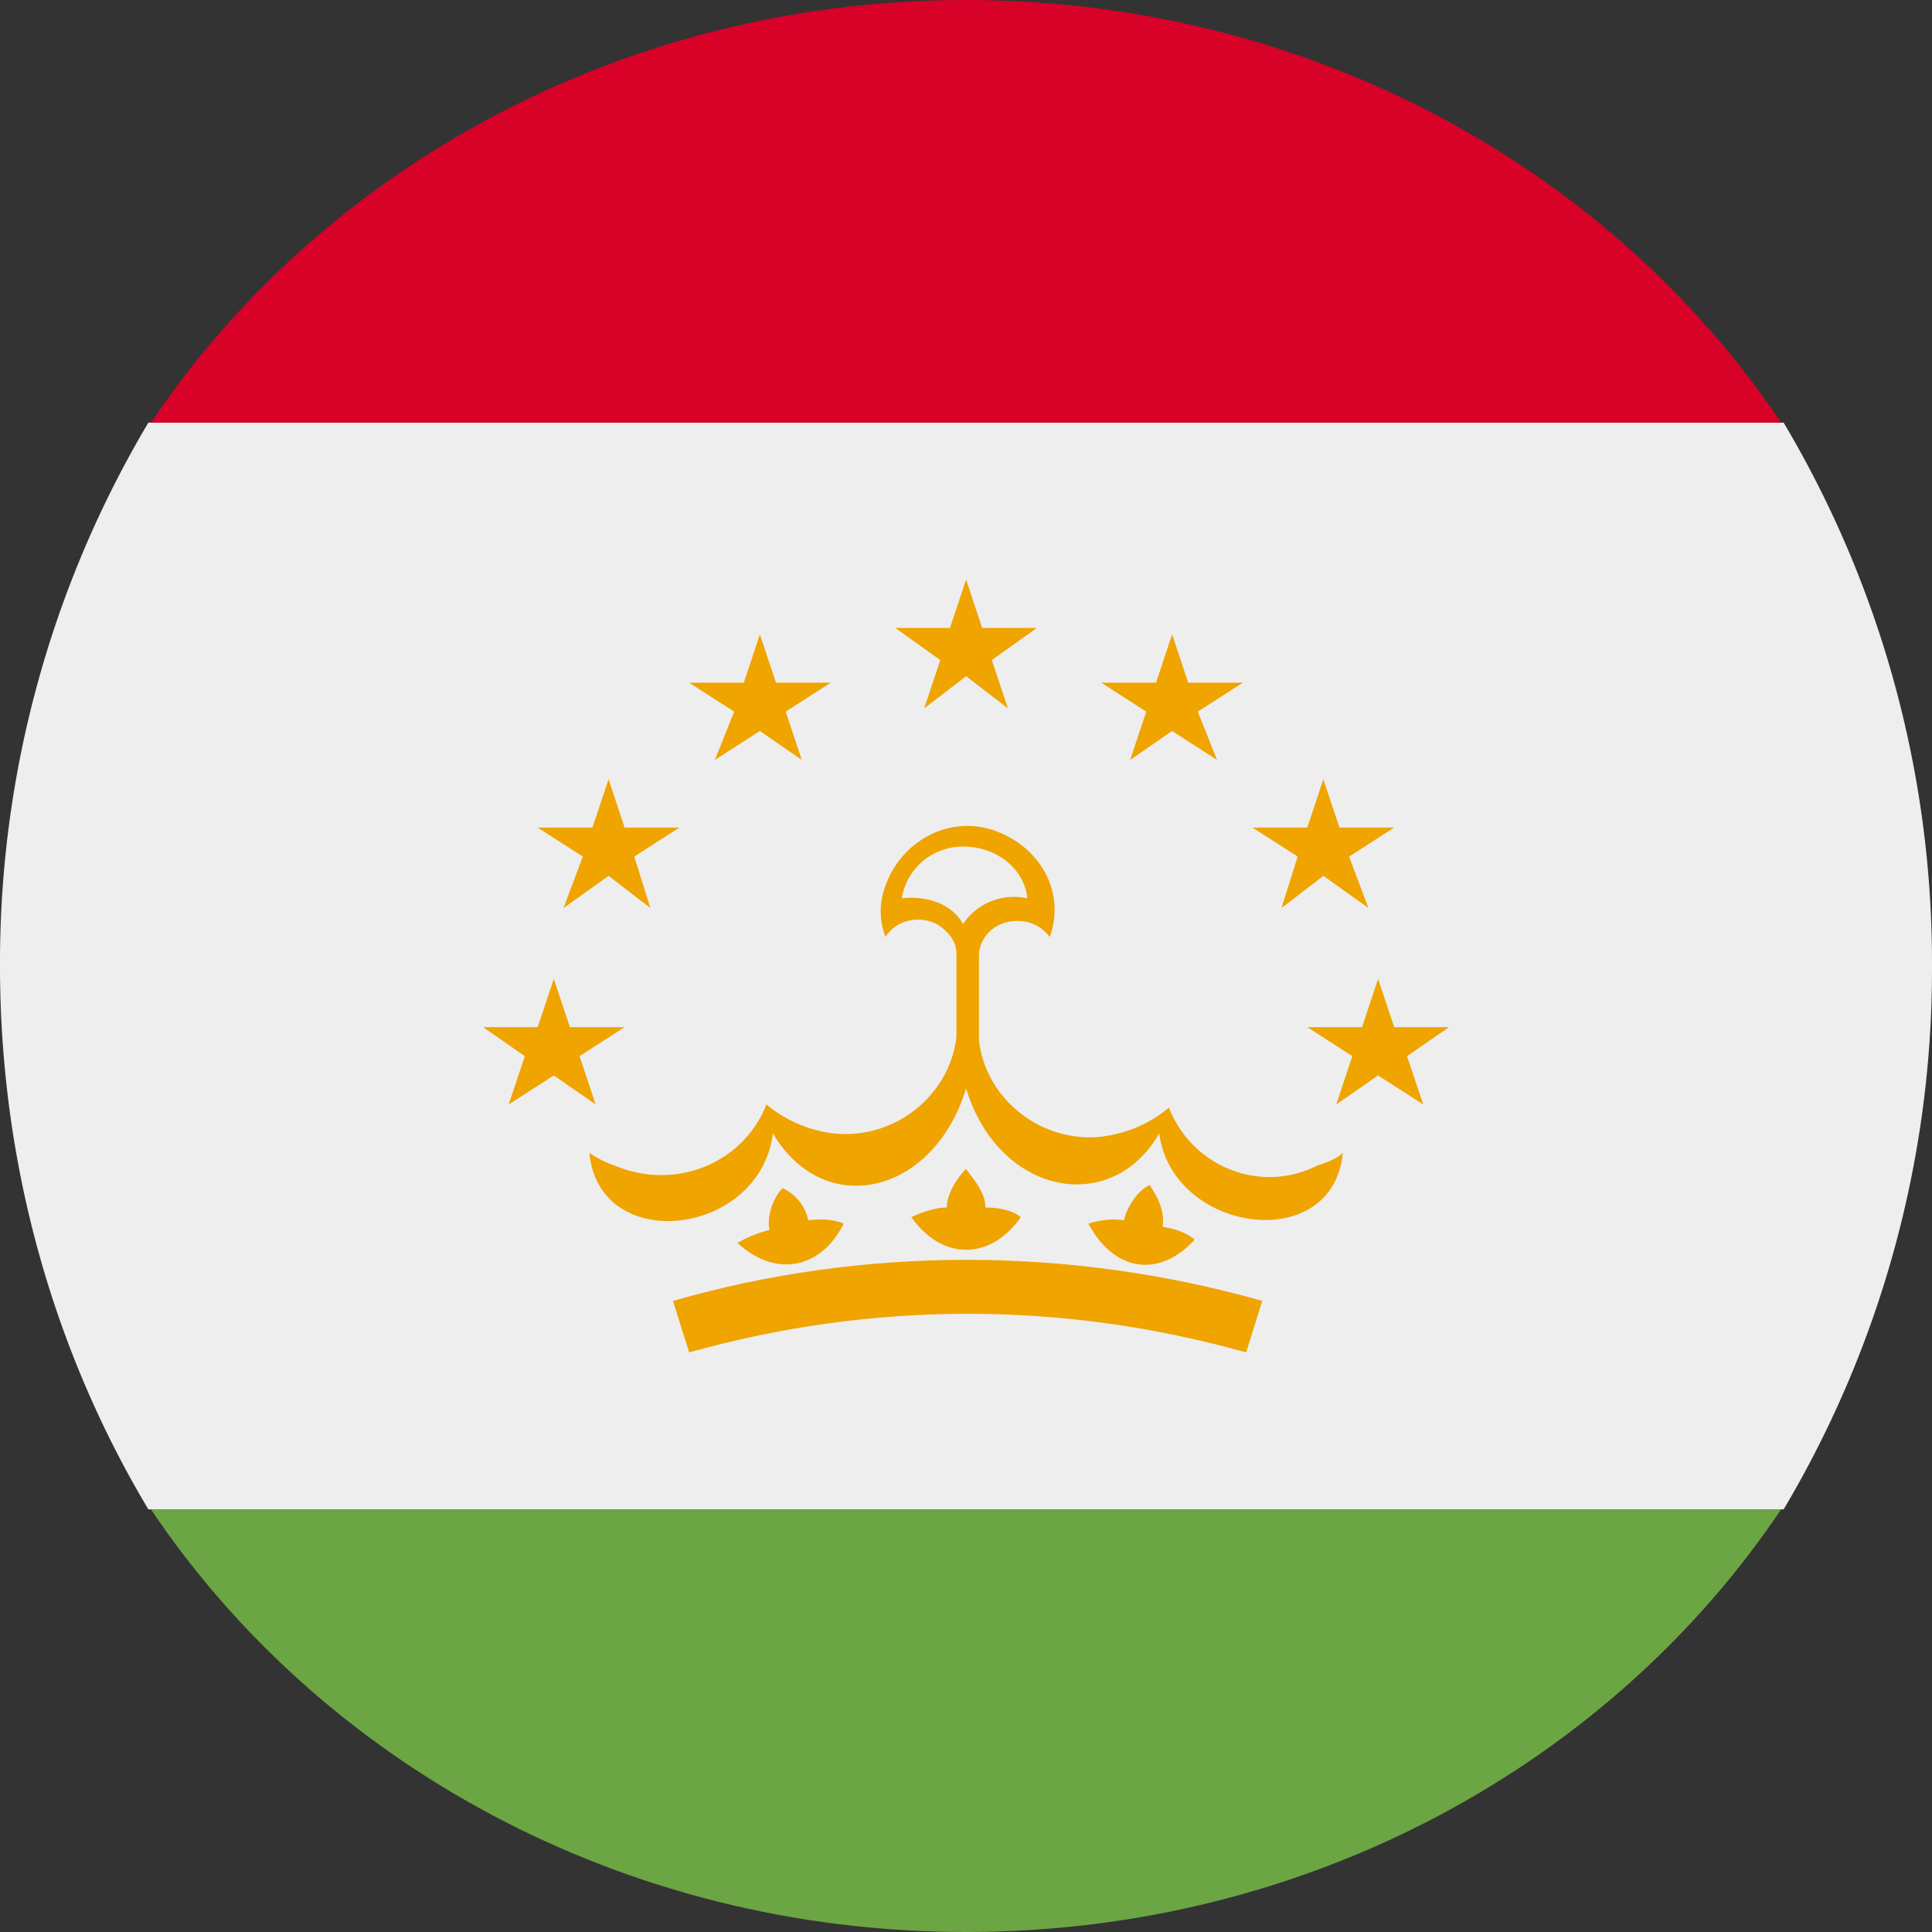 <svg xmlns="http://www.w3.org/2000/svg" fill="none" viewBox="0 0 20 20" class="_countryFlag_mdqmt_115"><rect x="0" y="0" width="20" height="20" fill="#333333" stroke="none"/><path fill="#EEE" d="M0 10c0 2.074.568 4.008 1.536 5.625h16.928A10.94 10.94 0 0 0 20 10a10.94 10.94 0 0 0-1.536-5.625H1.536A10.94 10.94 0 0 0 0 10"></path><path fill="#D80128" d="M18.438 4.375C16.677 1.75 13.554 0 10 0 6.446 0 3.323 1.75 1.563 4.375z"></path><path fill="#6CA544" d="M1.563 15.625C3.323 18.25 6.446 20 10 20c3.554 0 6.677-1.75 8.438-4.375z"></path><path fill="#EFA400" d="M12.1 11.467c-.2.166-.433.266-.7.3-.633.066-1.2-.4-1.266-1V9.9c0-.2.166-.367.4-.367a.41.41 0 0 1 .333.167c.167-.467-.1-.933-.567-1.1-.466-.167-.966.1-1.133.567a.736.736 0 0 0 0 .533c.1-.167.334-.233.534-.133.1.066.2.166.2.3v.866c-.067.6-.634 1.067-1.267 1a1.326 1.326 0 0 1-.7-.3c-.233.6-.933.9-1.567.634a1 1 0 0 1-.266-.134c.1 1.067 1.766.867 1.9-.2.533.9 1.666.634 2-.466.333 1.1 1.5 1.333 2 .466.133 1.034 1.8 1.267 1.9.2-.067.067-.167.1-.267.134-.6.3-1.3 0-1.533-.6M9.335 9.3a.638.638 0 0 1 .567-.533c.366-.034.7.2.733.533a.634.634 0 0 0-.667.267c-.1-.2-.366-.3-.633-.267"></path><path fill="#EFA400" d="M8.734 12.667s-.133-.067-.367-.034a.47.47 0 0 0-.266-.333c-.1.1-.167.3-.134.433a1.228 1.228 0 0 0-.333.134c.4.366.867.266 1.1-.2m1.833-.067s-.1-.1-.366-.1c0-.167-.134-.3-.2-.4-.1.1-.2.267-.2.4-.167 0-.367.1-.367.1.333.467.833.433 1.133 0m1.334-.333c-.134.066-.234.233-.267.366-.167-.033-.367.034-.367.034.267.5.734.566 1.1.166 0 0-.1-.1-.333-.133.033-.167-.067-.333-.133-.433"></path><path fill="#EFA400" d="m6.967 13.467.167.533c1.9-.533 3.867-.533 5.766 0l.167-.533c-2-.567-4.133-.567-6.1 0m2.767-6.634-.167.5.434-.333.433.333-.167-.5.467-.333h-.567l-.166-.5-.167.5h-.567zM7.6 7.367l-.2.5.466-.3.434.3-.167-.5.467-.3h-.567l-.167-.5-.166.5h-.567zm-1.567 1.5-.2.533.467-.333.433.333-.167-.533.467-.3h-.567l-.166-.5-.167.5h-.567zm-.3 2.266.433.3-.166-.5.466-.3h-.566l-.167-.5-.167.5h-.566l.433.3-.167.5zm6.133-3.766-.167.5.434-.3.466.3-.2-.5.467-.3H12.3l-.166-.5-.167.5H11.4zm1.567 1.5-.167.533.434-.333.466.333-.2-.533.467-.3h-.567l-.167-.5-.166.5h-.567zm1.133 2.066.434-.3h-.567l-.167-.5-.166.5h-.567l.466.3-.166.5.433-.3.467.3z"></path></svg>